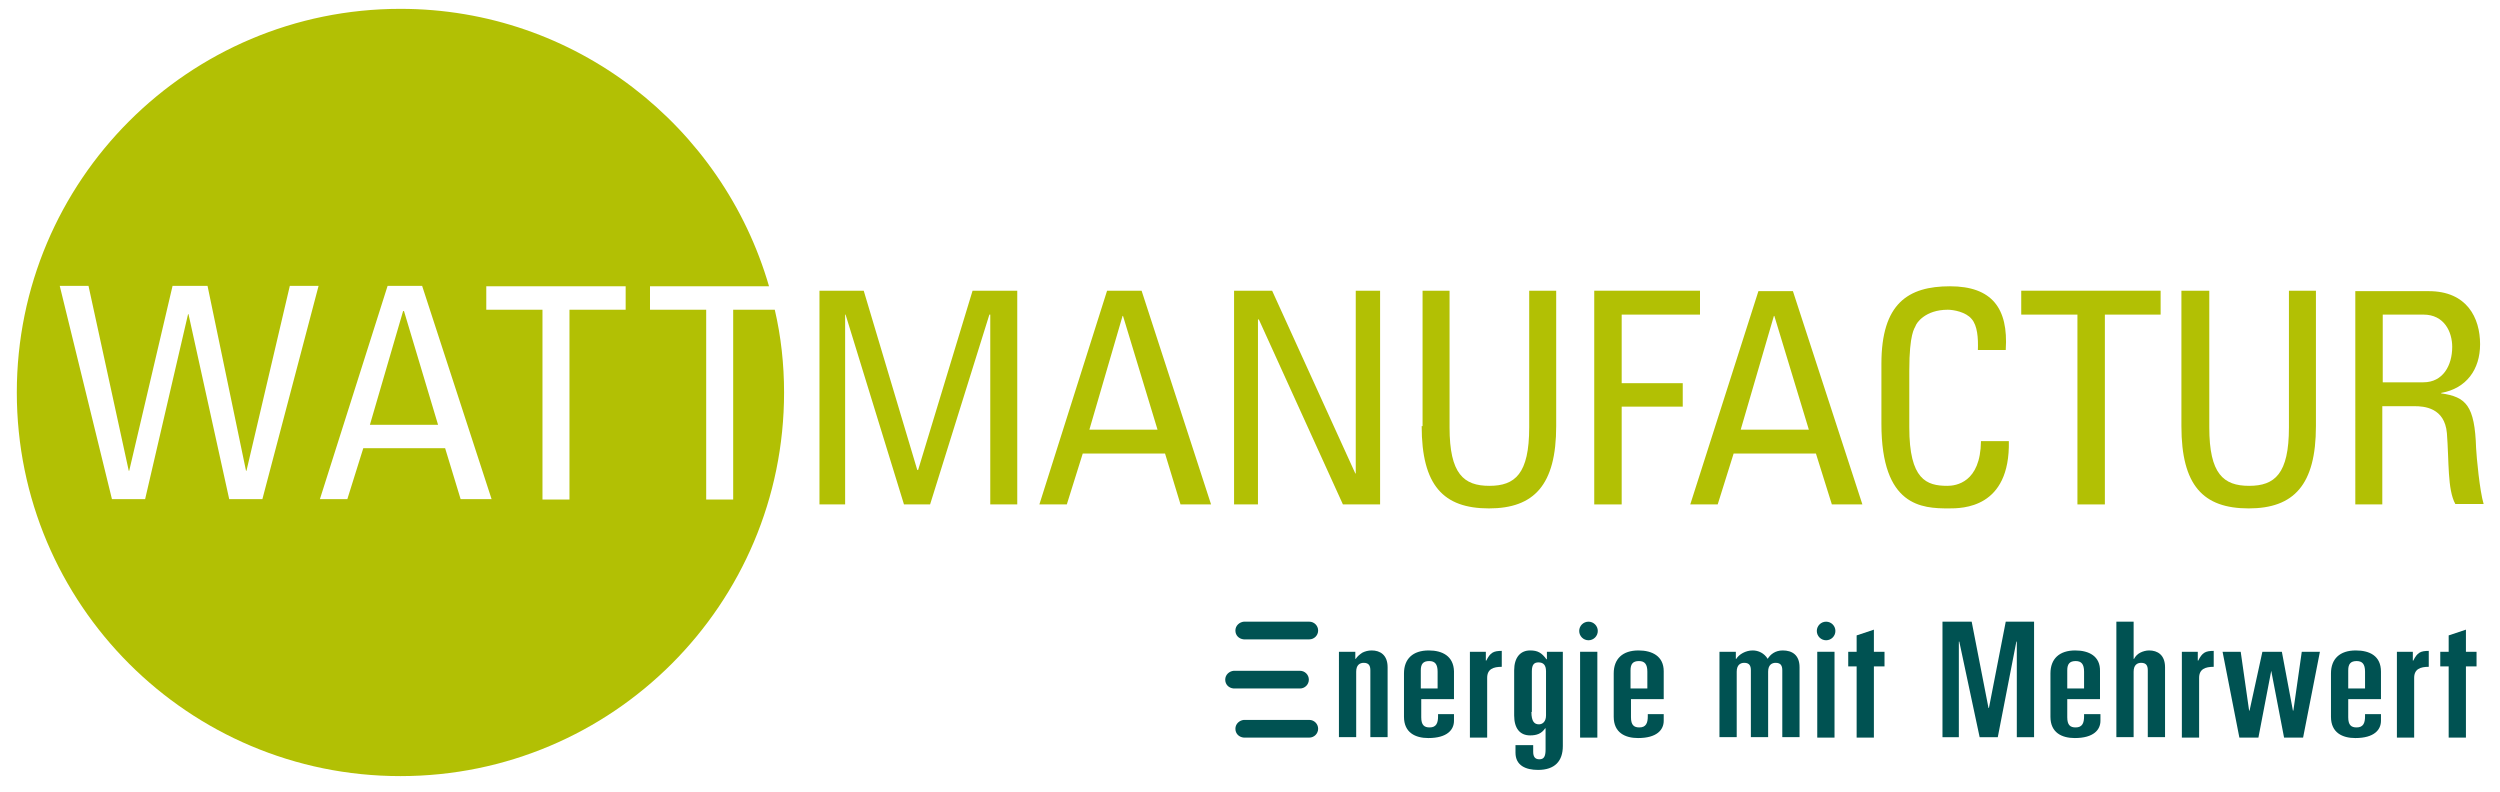 <?xml version="1.0" encoding="utf-8"?>
<!-- Generator: Adobe Illustrator 26.0.1, SVG Export Plug-In . SVG Version: 6.00 Build 0)  -->
<svg version="1.1" id="Ebene_1" xmlns="http://www.w3.org/2000/svg" xmlns:xlink="http://www.w3.org/1999/xlink" x="0px" y="0px"
	 viewBox="0 0 565 179" style="enable-background:new 0 0 565 179;" xml:space="preserve">
<style type="text/css">
	.st0{fill:#B2C004;}
	.st1{fill-rule:evenodd;clip-rule:evenodd;fill:#B2C004;}
	.st2{fill:#005252;}
</style>
<polygon class="st0" points="191,71.1 191.1,71.1 204.3,114 210.2,114 223.6,71.1 223.8,71.1 223.8,114 229.9,114 229.9,65.7 
	219.8,65.7 207.5,106.2 207.3,106.2 195.2,65.7 185.2,65.7 185.2,114 191,114 191,71.1 "/>
<path class="st1" d="M234.9,114h6.2l3.6-11.5h18.6l3.5,11.5h6.9L258,65.7h-7.8L234.9,114L234.9,114z M261.6,97.1h-15.4l7.5-25.7h0.1
	L261.6,97.1L261.6,97.1z"/>
<polygon class="st0" points="306.4,65.7 306.4,107 306.3,107 287.5,65.7 278.9,65.7 278.9,114 284.3,114 284.3,72.2 284.5,72.2 
	303.5,114 311.9,114 311.9,65.7 306.4,65.7 "/>
<path class="st0" d="M321.3,96.3c0,13.4,4.9,18.6,15.2,18.6c10.2,0,15.2-5.3,15.2-18.6V65.7h-6.1v30.9c0,10.5-3.2,13.2-9,13.2
	c-5.8,0-9-2.7-9-13.2V65.7h-6.1V96.3L321.3,96.3z"/>
<polygon class="st0" points="366.5,114 366.5,91.9 380.3,91.9 380.3,86.6 366.5,86.6 366.5,71.1 384.2,71.1 384.2,65.7 360.3,65.7 
	360.3,114 366.5,114 "/>
<path class="st1" d="M382,114h6.2l3.6-11.5h18.6L414,114h6.9l-15.7-48.2h-7.8L382,114L382,114z M408.8,97.1h-15.4l7.5-25.7h0.1
	L408.8,97.1L408.8,97.1z"/>
<path class="st0" d="M453.3,79c0.6-9.3-3.1-14.3-12.6-14.3c-9.5,0-15.5,3.9-15.5,17.5v13.6c0,18.7,9.2,19.1,15.2,19.1
	c3.1,0,13.9,0,13.6-15.2h-6.3c-0.1,9.4-5.7,10.1-7.6,10.1c-4.7,0-8.6-1.4-8.6-13.2V83.7c0-8.3,1.2-9.5,1.4-10
	c0.2-0.7,2.2-3.7,7.3-3.7c1.3,0,4.1,0.5,5.4,2.1c1.3,1.5,1.5,4.3,1.4,7H453.3L453.3,79z"/>
<polygon class="st0" points="456.8,65.7 456.8,71.1 469.5,71.1 469.5,114 475.7,114 475.7,71.1 488.3,71.1 488.3,65.7 456.8,65.7 
	"/>
<path class="st0" d="M493,96.3c0,13.4,4.9,18.6,15.2,18.6c10.2,0,15.2-5.3,15.2-18.6V65.7h-6.1v30.9c0,10.5-3.2,13.2-9,13.2
	s-9-2.7-9-13.2V65.7H493V96.3L493,96.3z"/>
<path class="st1" d="M538.4,71.1h9.3c4.7,0,6.5,3.9,6.5,7.3c0,4.2-2.1,8-6.5,8h-9.2V71.1L538.4,71.1z M545.7,91.8
	c2.1,0,6.8,0.3,7.3,6.1c0.5,6.4,0.1,12.7,1.9,16h6.4c-0.9-3-1.6-10.6-1.7-12.6c-0.3-9.7-2.3-11.6-7.9-12.4v-0.1
	c5.7-1,8.8-5.3,8.8-11c0-6-3-12-11.6-12h-16.6V114h6.1V91.8H545.7L545.7,91.8z"/>
<path class="st0" d="M91.1,70.3L83.6,96H99l-7.7-25.7H91.1z M175.1,70h-9.4v42.9h-6.1V70h-12.7v-5.3h26.9C163.3,28.5,130,2,90.5,2
	C42.6,2,3.8,40.8,3.8,88.7s38.8,86.7,86.7,86.7c47.9,0,86.7-38.8,86.7-86.7C177.2,82.3,176.5,76,175.1,70z M59.3,112.8h-7.5L42.6,71
	h-0.1l-9.7,41.8h-7.5L13.5,64.6h6.5l9.1,41.8h0.1L39,64.6h7.9l8.7,41.8h0.1l9.8-41.8H72L59.3,112.8z M104.1,112.8l-3.5-11.5H82.1
	l-3.6,11.5h-6.2l15.3-48.2h7.8l15.7,48.2H104.1z M141.4,70h-12.7v42.9h-6.1V70h-12.7v-5.3h31.5V70z"/>
<g>
	<g>
		<path class="st2" d="M302.7,147.3h3.6v1.6h0.1c0.4-0.6,0.9-1,1.5-1.4c0.6-0.3,1.3-0.5,2.1-0.5c1.9,0,3.6,1,3.6,3.8v15.8h-3.9
			v-15.1c0-1-0.3-1.7-1.5-1.7c-0.9,0-1.7,0.5-1.7,2v14.8h-3.9V147.3z"/>
		<path class="st2" d="M332.2,147.3h3.6v2h0.1c0.9-1.8,1.6-2.2,3.5-2.2v3.6c-1.9,0-3.3,0.5-3.3,2.5v13.5h-3.9V147.3z"/>
		<path class="st2" d="M342.6,168.4h3.9v1.5c0,1.1,0.4,1.7,1.4,1.7c1,0,1.4-0.6,1.4-2.2v-4.8h-0.1c-0.8,1.2-1.9,1.6-3.4,1.6
			c-2.3,0-3.6-1.6-3.6-4.5v-10.2c0-2.9,1.4-4.5,3.6-4.5c1.7,0,2.6,0.5,3.7,2h0.1v-1.7h3.6v21.3c0,3.4-1.8,5.4-5.6,5.4
			c-2.8,0-5.1-1-5.1-3.9V168.4z M346.1,160.9c0,2.2,0.7,2.8,1.7,2.8c0.8,0,1.6-0.6,1.6-2v-10c0-1.4-0.6-2-1.7-2
			c-0.9,0-1.5,0.4-1.5,2V160.9z"/>
		<path class="st2" d="M357.1,147.3h3.9v19.4h-3.9V147.3z"/>
		<path class="st2" d="M388.7,147.3h3.6v1.6h0.1c0.6-1,2.1-1.9,3.7-1.9c1.3,0,2.6,0.6,3.4,1.9c0.6-1,1.7-1.9,3.4-1.9
			c2.1,0,3.8,1,3.8,3.8v15.8h-3.9v-15.1c0-1-0.3-1.7-1.5-1.7c-0.9,0-1.7,0.5-1.7,2v14.8h-3.9v-15.1c0-1-0.3-1.7-1.5-1.7
			c-0.9,0-1.7,0.5-1.7,2v14.8h-3.9V147.3z"/>
		<path class="st2" d="M410.7,147.3h3.9v19.4h-3.9V147.3z"/>
		<path class="st2" d="M439,140.5h6.6l3.8,19.5h0.1l3.8-19.5h6.4v26.1h-3.9v-21.6h-0.1l-4.2,21.6h-4.1l-4.6-21.6h-0.1v21.6H439
			V140.5z"/>
		<path class="st2" d="M478.3,140.5h3.9v8.4h0.1c0.3-0.6,0.8-1.1,1.4-1.4c0.6-0.3,1.3-0.5,2-0.5c1.9,0,3.6,1,3.6,3.8v15.8h-3.9
			v-15.1c0-1-0.3-1.7-1.5-1.7c-0.9,0-1.7,0.5-1.7,2v14.8h-3.9V140.5z"/>
		<path class="st2" d="M493.1,147.3h3.6v2h0.1c0.9-1.8,1.6-2.2,3.5-2.2v3.6c-1.9,0-3.3,0.5-3.3,2.5v13.5h-3.9V147.3z"/>
		<path class="st2" d="M515.7,147.3 M511.3,147.3h4.4l2.5,13.3h0.1l1.9-13.3h4.1l-3.8,19.4h-4.3l-2.9-15.1l0,0l-2.9,15.1h-4.3
			l-3.8-19.4h4.1l1.9,13.3h0.1L511.3,147.3z"/>
		<path class="st2" d="M541.7,147.3h3.6v2h0.1c0.9-1.8,1.6-2.2,3.5-2.2v3.6c-1.9,0-3.3,0.5-3.3,2.5v13.5h-3.9V147.3z"/>
		<polygon class="st2" points="419.6,166.7 423.5,166.7 423.5,150.6 425.9,150.6 425.9,147.3 423.5,147.3 423.5,142.3 419.6,143.6 
			419.6,147.3 417.7,147.3 417.7,150.6 419.6,150.6 		"/>
		<polygon class="st2" points="553.4,166.7 557.3,166.7 557.3,150.6 559.7,150.6 559.7,147.3 557.3,147.3 557.3,142.3 553.4,143.6 
			553.4,147.3 551.5,147.3 551.5,150.6 553.4,150.6 		"/>
		<path class="st2" d="M322.9,147c-3.6,0-5.6,1.9-5.6,5.2v9.8c0,3.6,2.6,4.8,5.5,4.8c4.3,0,5.8-1.9,5.8-3.9v-1.5h-3.6v0.5
			c0,1.5-0.4,2.5-1.9,2.5c-1.2,0-1.9-0.5-1.9-2.3v-4.1h7.4v-6.3C328.5,148.3,326,147,322.9,147z M324.9,155.6h-3.8v-4.1
			c0-1.4,0.5-2.1,1.9-2.1c1.3,0,1.9,0.7,1.9,2.4V155.6z M538.1,158.1v-6.3c0-3.6-2.6-4.8-5.7-4.8c-3.6,0-5.6,1.9-5.6,5.2v9.8
			c0,3.6,2.6,4.8,5.5,4.8c4.3,0,5.8-1.9,5.8-3.9v-1.5h-3.6v0.5c0,1.5-0.4,2.5-1.9,2.5c-1.2,0-1.9-0.5-1.9-2.3v-4.1H538.1z
			 M530.7,151.5c0-1.4,0.5-2.1,1.9-2.1c1.3,0,1.9,0.7,1.9,2.4v3.8h-3.8V151.5z M370.3,147c-3.6,0-5.6,1.9-5.6,5.2v9.8
			c0,3.6,2.6,4.8,5.5,4.8c4.3,0,5.8-1.9,5.8-3.9v-1.5h-3.6v0.5c0,1.5-0.4,2.5-1.9,2.5c-1.2,0-1.9-0.5-1.9-2.3v-4.1h7.4v-6.3
			C376,148.3,373.4,147,370.3,147z M372.3,155.6h-3.8v-4.1c0-1.4,0.5-2.1,1.9-2.1c1.3,0,1.9,0.7,1.9,2.4V155.6z M469,147
			c-3.6,0-5.6,1.9-5.6,5.2v9.8c0,3.6,2.6,4.8,5.5,4.8c4.3,0,5.8-1.9,5.8-3.9v-1.5H471v0.5c0,1.5-0.4,2.5-1.9,2.5
			c-1.2,0-1.9-0.5-1.9-2.3v-4.1h7.4v-6.3C474.7,148.3,472.1,147,469,147z M471,155.6h-3.8v-4.1c0-1.4,0.5-2.1,1.9-2.1
			c1.3,0,1.9,0.7,1.9,2.4V155.6z"/>
		<circle class="st2" cx="359" cy="142.6" r="2.1"/>
		<circle class="st2" cx="412.7" cy="142.6" r="2.1"/>
	</g>
	<g>
		<path class="st2" d="M293.8,151.6h-15v0c-1,0.1-1.9,0.9-1.9,2c0,1.1,0.8,1.9,1.9,2v0h15c1.1,0,2-0.9,2-2
			C295.8,152.5,294.9,151.6,293.8,151.6z"/>
		<path class="st2" d="M295.9,140.5h-14.8v0c-1,0.1-1.9,0.9-1.9,2c0,1.1,0.8,1.9,1.9,2v0h14.8c1.1,0,2-0.9,2-2
			C297.9,141.4,297,140.5,295.9,140.5z"/>
		<path class="st2" d="M295.9,162.7h-14.8v0c-1,0.1-1.9,0.9-1.9,2c0,1.1,0.8,1.9,1.9,2v0h14.8c1.1,0,2-0.9,2-2
			C297.9,163.6,297,162.7,295.9,162.7z"/>
	</g>
</g>
</svg>
